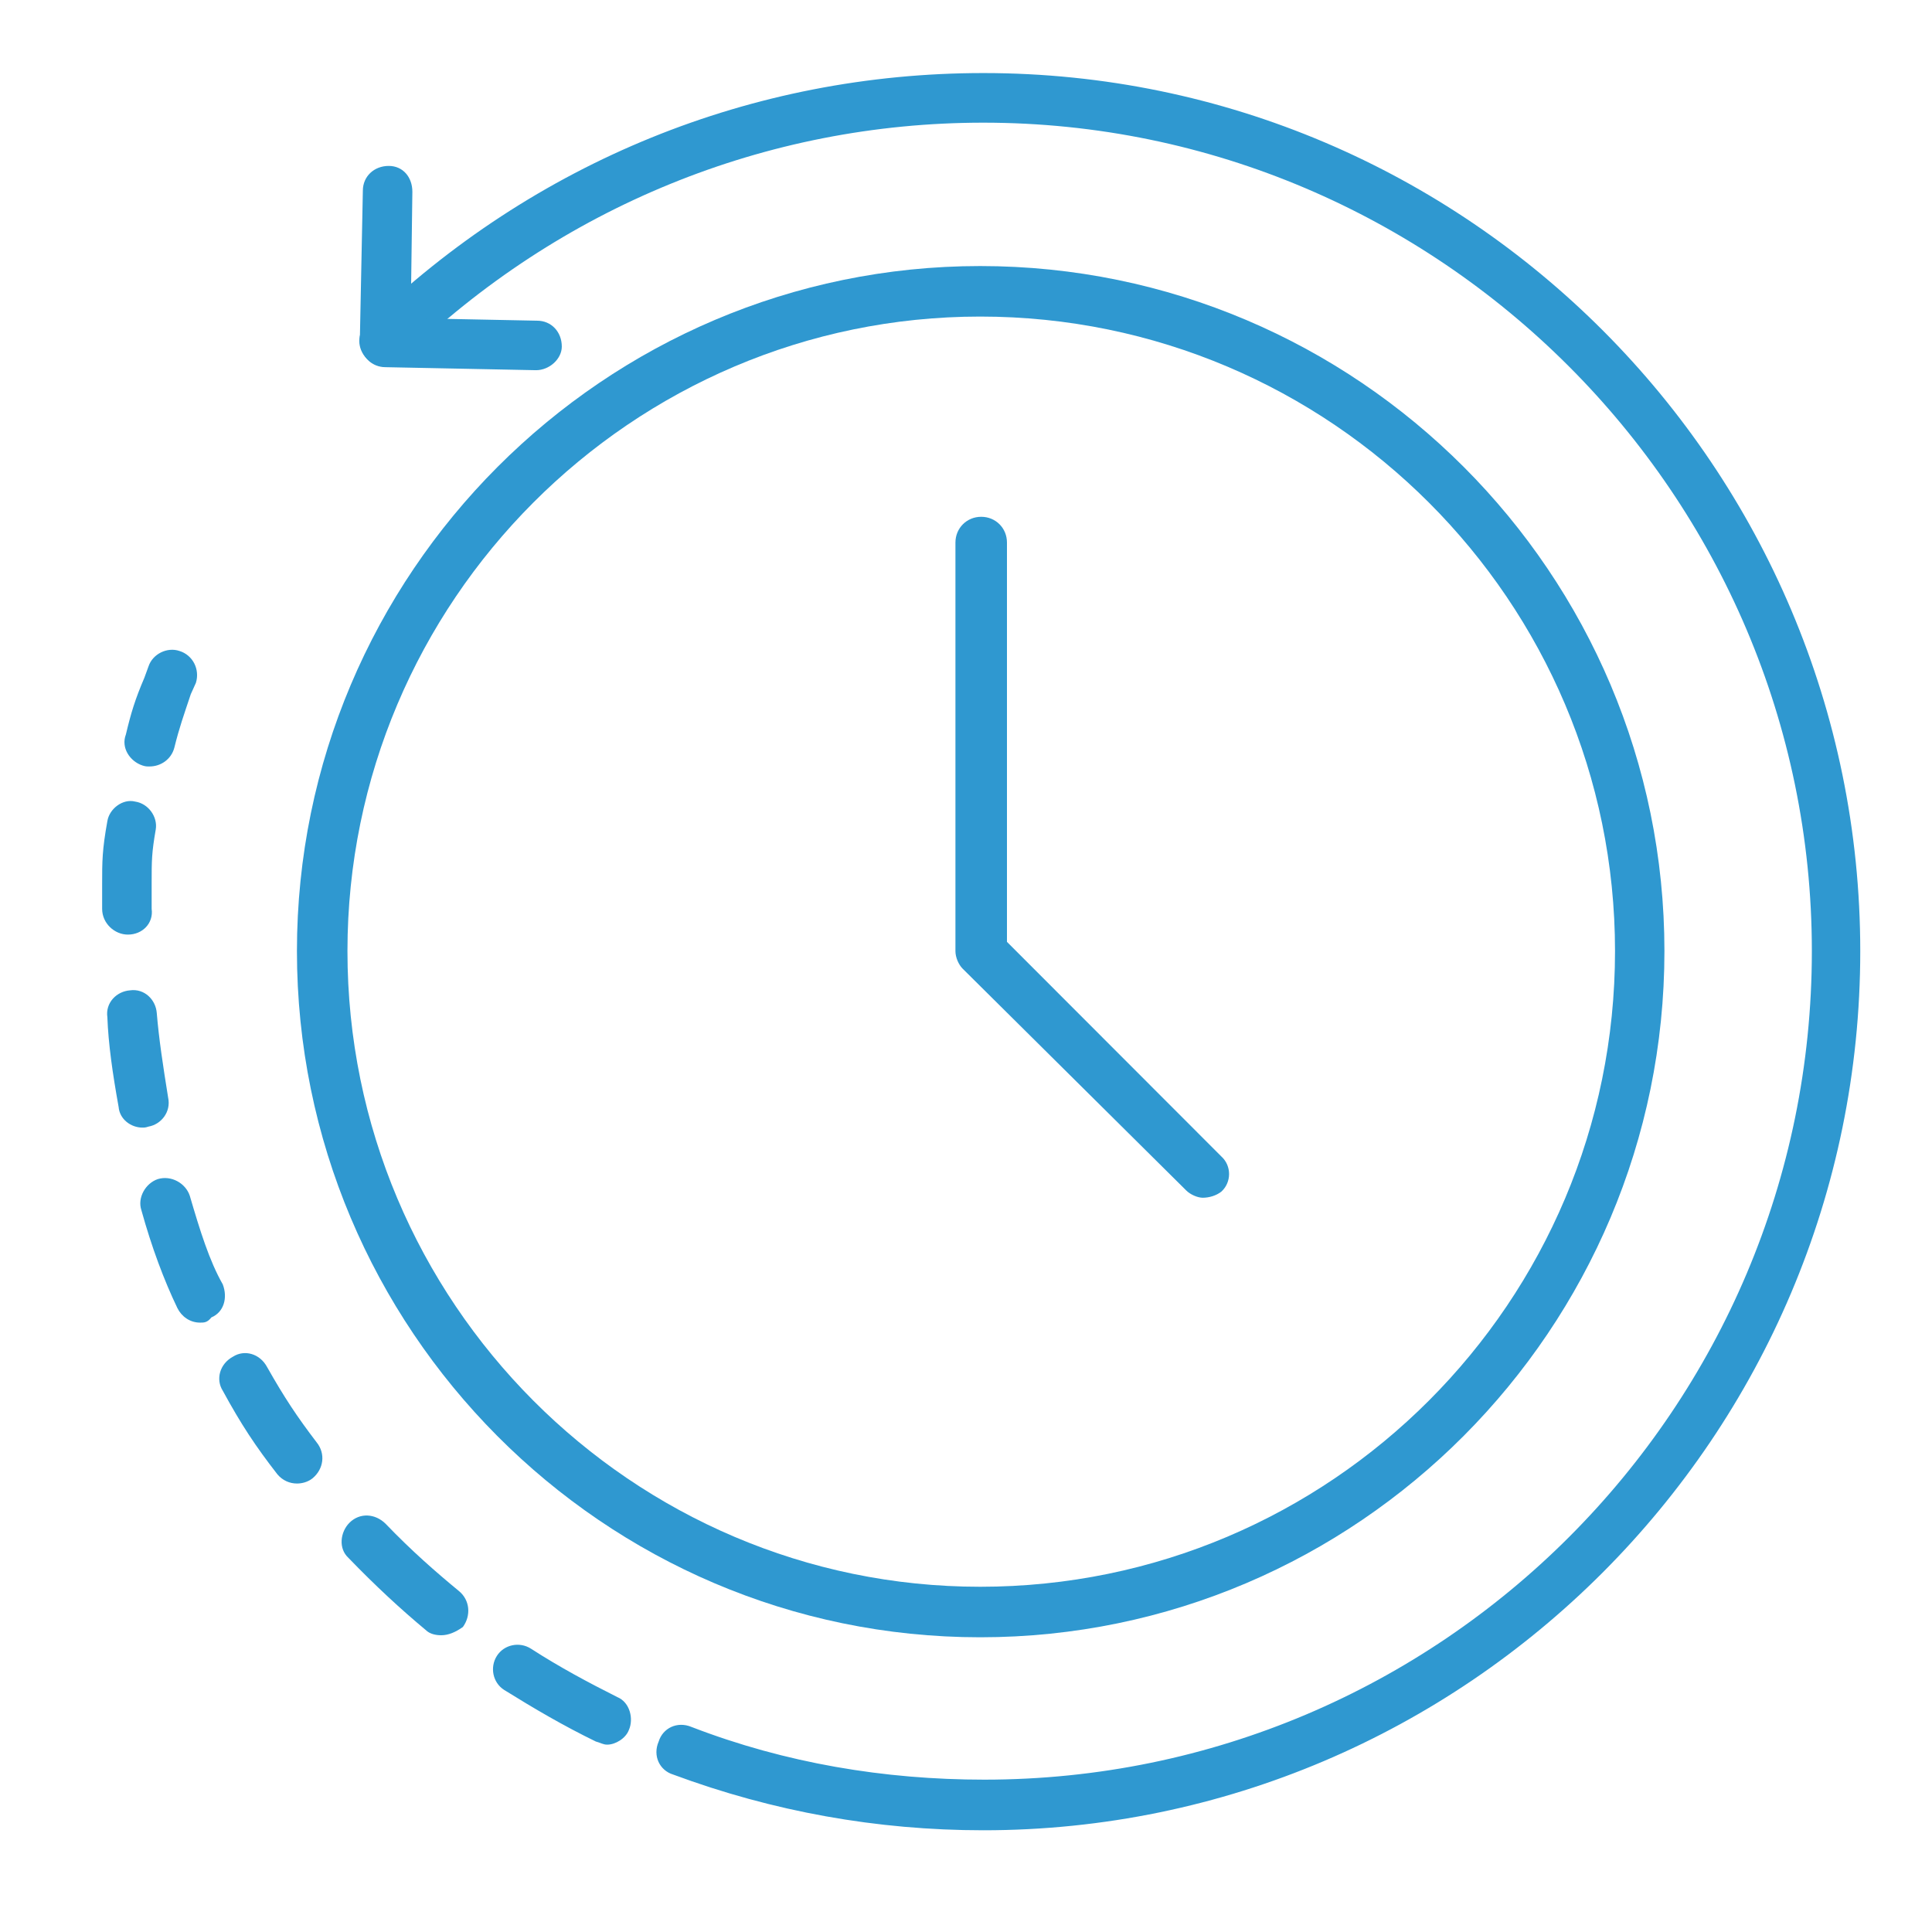 <svg xmlns="http://www.w3.org/2000/svg" xmlns:xlink="http://www.w3.org/1999/xlink" width="100" zoomAndPan="magnify" viewBox="0 0 75 75" height="100" preserveAspectRatio="xMidYMid meet" version="1.0"><defs><clipPath id="92a15db8a7"><path d="M 3.965 2.82 L 72.215 2.82 L 72.215 71.07 L 3.965 71.07 Z M 3.965 2.82 " clip-rule="nonzero"/></clipPath></defs><path fill="#2f98d0" d="M 38.051 63.559 C 23.41 63.559 11.527 51.582 11.527 36.922 C 11.527 22.262 23.449 10.328 38.051 10.328 C 52.695 10.328 64.613 22.262 64.613 36.922 C 64.613 51.582 52.695 63.559 38.051 63.559 Z M 38.051 12.289 C 24.531 12.289 13.488 23.344 13.488 36.922 C 13.488 50.543 24.531 61.598 38.051 61.598 C 51.652 61.598 62.695 50.543 62.695 36.922 C 62.695 23.344 51.652 12.289 38.051 12.289 Z M 38.051 12.289 " fill-opacity="1" fill-rule="evenodd"/><path fill="#2f98d0" d="M 46.691 46.496 C 46.492 46.496 46.211 46.375 46.051 46.215 L 37.371 37.605 C 37.211 37.445 37.09 37.164 37.09 36.922 L 37.09 21.062 C 37.09 20.5 37.531 20.062 38.09 20.062 C 38.652 20.062 39.09 20.5 39.09 21.062 L 39.09 36.562 L 47.414 44.895 C 47.812 45.254 47.812 45.895 47.414 46.258 C 47.211 46.418 46.934 46.496 46.691 46.496 Z M 46.691 46.496 " fill-opacity="1" fill-rule="evenodd"/><g clip-path="url(#92a15db8a7)"><path fill="#2f98d0" d="M 38.172 71.051 C 34.051 71.051 30.012 70.328 26.129 68.887 C 25.609 68.727 25.328 68.164 25.57 67.605 C 25.73 67.086 26.289 66.805 26.852 67.043 C 30.488 68.445 34.332 69.086 38.211 69.086 C 55.934 69.086 70.336 54.668 70.336 36.922 C 70.336 19.219 55.855 4.762 38.172 4.762 C 29.73 4.762 21.73 8.043 15.648 13.934 C 15.246 14.332 14.648 14.332 14.246 13.934 C 13.848 13.531 13.848 12.93 14.246 12.57 C 20.73 6.281 29.211 2.836 38.172 2.836 C 56.973 2.836 72.215 18.18 72.215 36.922 C 72.215 55.75 56.895 71.051 38.172 71.051 Z M 23.57 67.727 C 23.41 67.727 23.289 67.645 23.129 67.605 C 21.891 67.004 20.73 66.324 19.57 65.602 C 19.129 65.32 19.008 64.723 19.289 64.281 C 19.57 63.84 20.168 63.719 20.609 64 C 21.73 64.723 22.848 65.32 23.969 65.883 C 24.449 66.082 24.609 66.723 24.41 67.164 C 24.289 67.484 23.891 67.727 23.57 67.727 Z M 17.129 63.48 C 16.93 63.48 16.688 63.438 16.527 63.277 C 15.566 62.477 14.566 61.555 13.527 60.477 C 13.129 60.113 13.207 59.473 13.566 59.113 C 13.969 58.711 14.566 58.754 14.969 59.152 C 15.969 60.195 16.93 61.035 17.809 61.758 C 18.25 62.117 18.289 62.719 17.969 63.16 C 17.688 63.359 17.41 63.48 17.129 63.48 Z M 11.527 57.59 C 11.246 57.59 10.969 57.473 10.766 57.23 C 9.926 56.148 9.367 55.309 8.648 53.988 C 8.367 53.547 8.527 52.945 9.047 52.664 C 9.488 52.383 10.086 52.543 10.367 53.066 C 11.047 54.266 11.527 54.988 12.289 55.988 C 12.648 56.43 12.566 57.031 12.129 57.391 C 11.926 57.551 11.688 57.59 11.527 57.59 Z M 7.766 51.344 C 7.367 51.344 7.047 51.102 6.887 50.781 C 6.367 49.699 5.887 48.418 5.488 46.977 C 5.328 46.496 5.648 45.934 6.125 45.773 C 6.648 45.613 7.207 45.934 7.367 46.418 C 7.766 47.777 8.125 48.941 8.648 49.859 C 8.848 50.383 8.688 50.941 8.207 51.141 C 8.047 51.344 7.926 51.344 7.766 51.344 Z M 5.527 43.773 C 5.086 43.773 4.645 43.453 4.605 42.973 C 4.367 41.648 4.207 40.527 4.168 39.488 C 4.086 38.926 4.527 38.484 5.047 38.445 C 5.605 38.367 6.047 38.805 6.086 39.328 C 6.168 40.328 6.328 41.371 6.527 42.609 C 6.648 43.172 6.246 43.652 5.766 43.734 C 5.648 43.773 5.605 43.773 5.527 43.773 Z M 4.965 36.281 C 4.445 36.281 3.965 35.844 3.965 35.281 C 3.965 34.879 3.965 34.602 3.965 34.32 C 3.965 33.438 3.965 33 4.168 31.875 C 4.246 31.395 4.766 30.996 5.246 31.117 C 5.766 31.195 6.125 31.715 6.047 32.195 C 5.887 33.117 5.887 33.398 5.887 34.281 C 5.887 34.559 5.887 34.84 5.887 35.281 C 5.965 35.844 5.527 36.281 4.965 36.281 Z M 5.805 29.754 C 5.688 29.754 5.648 29.754 5.527 29.715 C 5.047 29.555 4.688 29.031 4.887 28.512 C 5.086 27.672 5.246 27.148 5.605 26.309 L 5.766 25.867 C 5.926 25.387 6.488 25.109 6.965 25.27 C 7.488 25.43 7.766 25.988 7.605 26.508 L 7.406 26.949 C 7.125 27.793 6.965 28.23 6.766 29.031 C 6.648 29.473 6.246 29.754 5.805 29.754 Z M 5.805 29.754 " fill-opacity="1" fill-rule="evenodd"/></g><path fill="#2f98d0" d="M 20.809 14.371 L 14.969 14.254 C 14.406 14.254 14.008 13.812 14.008 13.293 C 14.008 12.73 14.488 12.332 15.008 12.332 L 20.848 12.449 C 21.41 12.449 21.809 12.891 21.809 13.453 C 21.809 13.934 21.328 14.371 20.809 14.371 Z M 20.809 14.371 " fill-opacity="1" fill-rule="evenodd"/><path fill="#2f98d0" d="M 14.969 14.211 C 14.406 14.211 13.969 13.773 13.969 13.211 L 14.086 7.402 C 14.086 6.844 14.527 6.441 15.09 6.441 C 15.648 6.441 16.008 6.883 16.008 7.445 L 15.93 13.293 C 15.969 13.812 15.527 14.211 14.969 14.211 Z M 14.969 14.211 " fill-opacity="1" fill-rule="evenodd"/></svg>